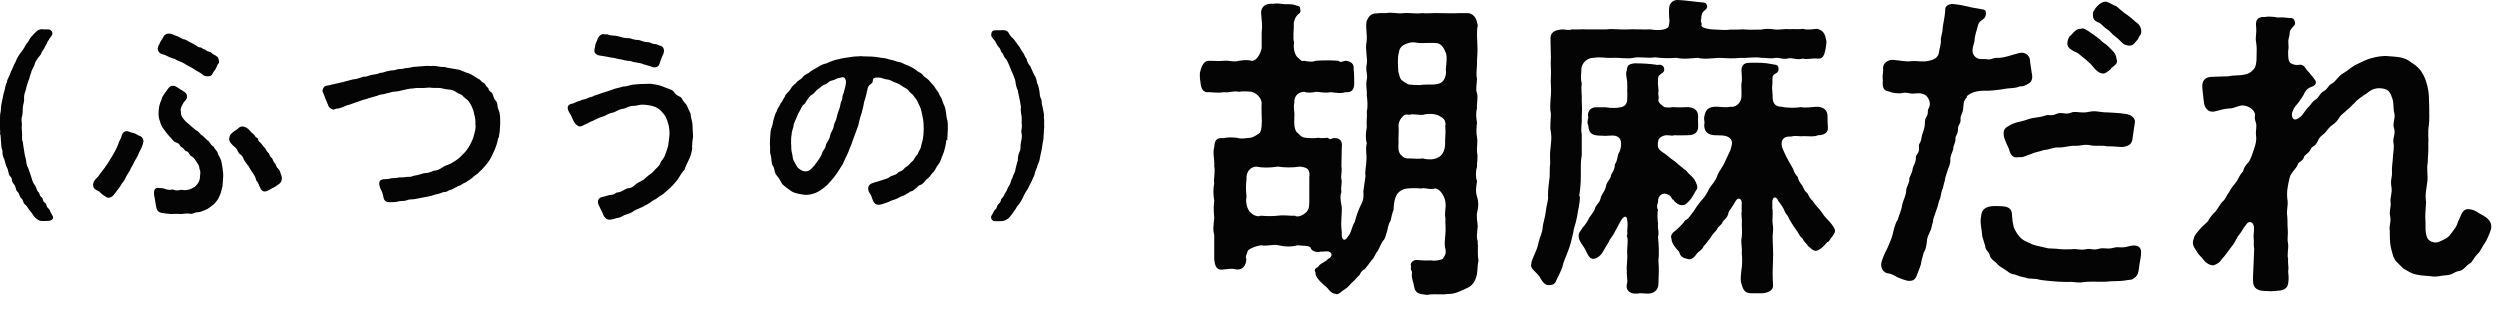 <svg width="137" height="17" viewBox="0 0 137 17" fill="none" xmlns="http://www.w3.org/2000/svg"><g clip-path="url(#clip0_2511_3266)"><path d="M2.85 11.77C2.89 11.83 2.91 11.88 2.91 11.92C2.91 12.04 2.76 12.09 2.7 12.1C2.62 12.11 2.46 12.11 2.37 12.11H2.31C2.17 12.11 2.09 12.07 1.93 11.93C1.83 11.83 1.76 11.68 1.65 11.56C1.54 11.43 1.47 11.28 1.4 11.23C1.23 11.11 1.31 10.99 1.17 10.87C1.05 10.77 1.09 10.63 0.96 10.51C0.83 10.4 0.9 10.23 0.75 10.08C0.6 9.93 0.71 9.79 0.55 9.65C0.44 9.54 0.48 9.37 0.39 9.2C0.33 9.1 0.28 8.9 0.24 8.74C0.18 8.63 0.11 8.44 0.14 8.27C0.08 8.14 0.06 7.96 0.06 7.8C0.03 7.62 0.06 7.47 0 7.32C0.03 7.2 -0.01 7.09 -0.01 6.93V6.84C0 6.78 0 6.73 0 6.68V6.55C0 6.46 0 6.36 0.01 6.25C0.07 6.06 0.03 5.86 0.09 5.65C0.13 5.44 0.16 5.29 0.21 5.07C0.28 4.94 0.27 4.69 0.38 4.5C0.39 4.32 0.55 4.15 0.59 3.94C0.68 3.81 0.74 3.56 0.85 3.4C0.93 3.19 0.98 3.1 1.14 2.88C1.29 2.69 1.35 2.59 1.46 2.38C1.54 2.34 1.62 2.11 1.71 2.02C1.77 1.94 1.93 1.79 2.03 1.69C2.12 1.63 2.21 1.6 2.32 1.6C2.35 1.6 2.38 1.61 2.41 1.61H2.65C2.76 1.61 2.85 1.7 2.87 1.8V1.84C2.87 1.97 2.72 2.06 2.67 2.19C2.56 2.32 2.58 2.41 2.48 2.53C2.45 2.6 2.39 2.74 2.29 2.84C2.27 2.96 2.2 3.04 2.1 3.15C2.04 3.23 1.91 3.41 1.89 3.55C1.86 3.67 1.71 3.87 1.71 3.98C1.61 4.17 1.64 4.29 1.55 4.44C1.48 4.66 1.43 4.81 1.42 4.92C1.34 5.11 1.31 5.25 1.32 5.41C1.34 5.6 1.25 5.75 1.25 5.9C1.25 6.02 1.24 6.27 1.21 6.37C1.14 6.56 1.21 6.7 1.2 6.83C1.17 7.01 1.21 7.19 1.21 7.29C1.22 7.5 1.18 7.64 1.25 7.77C1.27 7.9 1.28 8.05 1.32 8.25C1.34 8.41 1.36 8.54 1.42 8.74C1.45 8.95 1.45 9.04 1.55 9.22C1.61 9.36 1.64 9.51 1.71 9.69C1.77 9.88 1.8 10.02 1.89 10.12C2.02 10.28 1.99 10.43 2.1 10.52C2.2 10.6 2.13 10.71 2.29 10.82C2.39 10.89 2.29 10.99 2.47 11.12C2.59 11.21 2.5 11.3 2.66 11.43C2.76 11.51 2.72 11.58 2.84 11.75L2.85 11.77Z" fill="#040404"/><path d="M7.84 7.78C7.86 7.88 7.74 8.15 7.63 8.34C7.55 8.59 7.37 8.82 7.35 8.89C7.29 9.05 7.16 9.2 7.12 9.34C7.01 9.53 6.93 9.62 6.86 9.79C6.79 9.96 6.69 10 6.6 10.19C6.5 10.32 6.4 10.48 6.28 10.62C6.2 10.73 6.11 10.82 5.97 10.84C5.85 10.84 5.83 10.8 5.67 10.7C5.52 10.61 5.49 10.51 5.39 10.47C5.25 10.4 5.13 10.36 5.1 10.15V10.13C5.1 10.03 5.14 9.91 5.27 9.78C5.4 9.68 5.44 9.57 5.52 9.48C5.63 9.32 5.74 9.21 5.81 9.08C5.93 8.95 6.01 8.76 6.14 8.57L6.3 8.29C6.38 8.16 6.47 7.93 6.52 7.79C6.54 7.72 6.63 7.6 6.68 7.4C6.69 7.33 6.8 7.17 6.97 7.19C7.07 7.2 7.18 7.27 7.24 7.27C7.43 7.31 7.47 7.36 7.6 7.43C7.77 7.46 7.88 7.61 7.86 7.81L7.84 7.78ZM12.19 9.18C12.2 9.31 12.25 9.56 12.23 9.69C12.22 9.97 12.2 10.03 12.19 10.22C12.15 10.33 12.13 10.5 12.07 10.65C12 10.82 11.95 10.92 11.87 11.02C11.8 11.11 11.76 11.18 11.59 11.29C11.46 11.38 11.39 11.46 11.26 11.5C11.1 11.56 10.97 11.63 10.86 11.63C10.69 11.62 10.6 11.72 10.47 11.72C10.46 11.72 10.44 11.71 10.41 11.71C10.25 11.68 10.07 11.72 9.91 11.73C9.83 11.72 9.75 11.72 9.66 11.72C9.58 11.72 9.49 11.72 9.39 11.73C9.16 11.71 8.98 11.69 8.87 11.67C8.65 11.63 8.57 11.48 8.55 11.29C8.53 11.16 8.49 10.98 8.48 10.87C8.44 10.71 8.44 10.67 8.44 10.53C8.44 10.45 8.48 10.26 8.71 10.3C8.83 10.32 8.91 10.3 9.01 10.34C9.15 10.4 9.31 10.43 9.47 10.38C9.63 10.46 9.73 10.44 9.94 10.4C10.24 10.46 10.45 10.38 10.67 10.24C10.79 10.14 10.97 9.94 10.96 9.65C10.96 9.57 11.02 9.43 10.93 9.25C10.92 9.08 10.86 9 10.77 8.87C10.68 8.75 10.65 8.64 10.49 8.56C10.34 8.48 10.38 8.33 10.22 8.29C10.09 8.26 10.11 8.13 9.94 8.06C9.85 8.02 9.87 7.87 9.66 7.81C9.49 7.77 9.44 7.61 9.29 7.48C9.13 7.31 9.07 7.2 8.98 7.09C8.89 6.98 8.8 6.81 8.77 6.66C8.7 6.48 8.68 6.34 8.69 6.17C8.7 5.9 8.73 5.72 8.85 5.46C8.87 5.34 8.93 5.25 9.02 5.12C9.11 4.99 9.15 4.94 9.24 4.82C9.33 4.72 9.34 4.71 9.5 4.7C9.59 4.7 9.61 4.72 9.72 4.79C9.85 4.87 9.95 4.95 10.05 5C10.22 5.1 10.25 5.18 10.25 5.3C10.25 5.47 10.13 5.51 10.07 5.61C10 5.73 9.86 5.93 9.91 6.1C9.91 6.31 9.97 6.43 10.07 6.53C10.18 6.7 10.31 6.75 10.4 6.85C10.56 6.99 10.59 7.02 10.76 7.15C10.93 7.21 10.96 7.39 11.11 7.44C11.18 7.5 11.32 7.67 11.42 7.72C11.54 7.85 11.57 7.98 11.69 8.02C11.79 8.19 11.87 8.25 11.92 8.35C11.96 8.52 12.06 8.62 12.12 8.8L12.19 9.17V9.18ZM8.65 2.63C8.67 2.55 8.66 2.51 8.73 2.43C8.75 2.35 8.83 2.21 8.93 2.07C8.97 1.94 9.09 1.84 9.26 1.84C9.43 1.84 9.55 1.94 9.73 1.99L10.04 2.15C10.2 2.15 10.32 2.28 10.42 2.32C10.54 2.36 10.61 2.42 10.74 2.49C10.83 2.55 10.85 2.59 10.98 2.6C11.1 2.61 11.06 2.67 11.18 2.7C11.31 2.73 11.3 2.81 11.45 2.83C11.59 2.85 11.59 2.93 11.71 2.99C11.9 3.08 11.97 3.13 12 3.33C12.02 3.43 11.99 3.48 11.92 3.54C11.88 3.66 11.81 3.82 11.72 3.91C11.65 4.01 11.62 4.18 11.44 4.18C11.34 4.19 11.18 4.17 11.12 4.1C10.94 3.94 10.8 3.92 10.65 3.8C10.49 3.68 10.26 3.6 10.13 3.5C9.98 3.39 9.76 3.36 9.58 3.23C9.4 3.19 9.18 3.09 9.01 3C8.8 2.97 8.65 2.87 8.64 2.64L8.65 2.63ZM15.44 9.8C15.44 9.98 15.3 10.1 15.23 10.12C15.07 10.27 14.9 10.3 14.74 10.42C14.67 10.43 14.65 10.48 14.54 10.49C14.41 10.51 14.31 10.42 14.28 10.33C14.18 10.15 14.19 10.05 14.04 9.88C14 9.7 13.94 9.6 13.85 9.48C13.73 9.32 13.72 9.26 13.62 9.1C13.52 9.01 13.46 8.88 13.36 8.75C13.34 8.62 13.25 8.51 13.13 8.43C13.03 8.35 13.01 8.16 12.88 8.07C12.74 7.96 12.54 7.77 12.56 7.6C12.57 7.52 12.59 7.39 12.69 7.31C12.8 7.19 12.87 7.19 13.05 7.04C13.13 6.96 13.22 6.92 13.3 6.93C13.47 6.95 13.58 7.04 13.66 7.12C13.72 7.18 13.76 7.27 13.87 7.33C13.97 7.4 13.96 7.5 14.08 7.55C14.19 7.61 14.11 7.71 14.24 7.79C14.33 7.86 14.4 8 14.48 8.07C14.58 8.15 14.58 8.27 14.68 8.35C14.8 8.45 14.77 8.58 14.87 8.64C14.97 8.7 14.93 8.81 15.05 8.93C15.15 9.03 15.12 9.14 15.23 9.23C15.33 9.31 15.36 9.44 15.42 9.63C15.44 9.69 15.45 9.73 15.45 9.77L15.44 9.8Z" fill="#040404"/><path d="M27.3 7.55C27.26 7.84 27.17 8.05 27.11 8.21C26.99 8.44 26.93 8.62 26.81 8.8C26.69 8.98 26.55 9.13 26.4 9.3C26.29 9.38 26.21 9.48 26.17 9.52C26.09 9.58 25.95 9.66 25.9 9.73C25.84 9.77 25.71 9.89 25.62 9.92C25.53 10.01 25.4 10.04 25.33 10.09C25.2 10.2 25.13 10.16 25.02 10.25C24.9 10.28 24.86 10.36 24.7 10.4C24.57 10.41 24.52 10.53 24.37 10.52C24.28 10.51 24.15 10.6 24.03 10.62C23.87 10.64 23.63 10.75 23.46 10.77L22.88 10.88C22.64 10.95 22.47 10.9 22.3 10.97C22.12 11.05 22 10.98 21.79 11.05C21.66 11.08 21.5 11.08 21.33 11.08C21.18 11.08 21.06 11.02 21.02 10.84C20.99 10.75 20.98 10.58 20.9 10.44C20.84 10.34 20.8 10.23 20.78 10.08C20.77 9.96 20.82 9.82 21.08 9.82C21.38 9.82 21.39 9.75 21.59 9.76C21.8 9.77 21.83 9.7 21.99 9.72C22.22 9.73 22.25 9.68 22.41 9.69C22.54 9.71 22.65 9.61 22.86 9.6C23.03 9.56 23.17 9.49 23.34 9.48C23.5 9.48 23.63 9.41 23.79 9.35C23.97 9.35 24.12 9.25 24.22 9.19C24.36 9.09 24.44 9.07 24.62 9C24.78 8.93 24.8 8.9 24.97 8.8C25.21 8.64 25.28 8.54 25.42 8.4C25.53 8.3 25.65 8.13 25.76 7.93C25.85 7.76 25.93 7.6 25.97 7.41C26.03 7.2 26.09 7.01 26.05 6.81C26.07 6.64 26.03 6.39 25.99 6.28C25.96 6.1 25.91 5.96 25.85 5.83C25.78 5.7 25.74 5.62 25.63 5.49C25.55 5.42 25.42 5.34 25.33 5.22C25.16 5.12 25.08 5.12 24.96 5.02C24.86 4.94 24.68 4.91 24.54 4.9C24.35 4.89 24.25 4.83 24.07 4.82C23.9 4.81 23.68 4.83 23.56 4.8C23.37 4.8 23.19 4.84 23.08 4.82C22.87 4.82 22.76 4.82 22.61 4.85C22.45 4.85 22.32 4.89 22.12 4.93C22 4.96 21.83 5.01 21.65 5.02C21.48 5.02 21.32 5.1 21.17 5.12C21 5.19 20.81 5.16 20.7 5.24C20.56 5.28 20.34 5.34 20.23 5.37C20.04 5.46 19.91 5.45 19.77 5.52C19.53 5.6 19.41 5.64 19.17 5.73C19 5.75 18.81 5.88 18.57 5.94C18.5 5.95 18.43 5.94 18.28 6.01C18.14 5.99 17.99 5.86 17.98 5.75C17.88 5.52 17.8 5.34 17.74 5.16C17.72 5.1 17.67 5.03 17.67 4.97C17.67 4.95 17.68 4.94 17.68 4.93C17.72 4.8 17.78 4.71 17.88 4.7C18.04 4.68 18.08 4.66 18.2 4.63C18.4 4.6 18.52 4.55 18.77 4.5C18.98 4.44 19.13 4.41 19.35 4.35C19.58 4.34 19.74 4.25 19.94 4.2C20.11 4.22 20.18 4.13 20.39 4.1C20.48 4.08 20.72 4.06 20.84 3.99C21.01 4 21.13 3.9 21.3 3.89C21.45 3.83 21.55 3.89 21.76 3.8C21.96 3.76 22.06 3.8 22.22 3.73C22.33 3.74 22.5 3.7 22.68 3.66C22.77 3.67 22.99 3.63 23.11 3.63H23.14C23.26 3.62 23.35 3.61 23.44 3.61C23.5 3.61 23.55 3.62 23.61 3.62C23.65 3.62 23.69 3.61 23.73 3.61C23.95 3.61 24.16 3.69 24.35 3.67C24.54 3.73 24.84 3.76 25.05 3.8C25.31 3.84 25.48 3.98 25.7 4.02C25.93 4.12 26.03 4.23 26.27 4.35C26.36 4.39 26.33 4.46 26.51 4.55C26.62 4.61 26.59 4.7 26.73 4.8C26.81 4.86 26.72 4.92 26.9 5.04C27.05 5.14 27.01 5.35 27.16 5.51C27.31 5.68 27.22 5.81 27.32 6.02C27.4 6.18 27.41 6.41 27.41 6.61V6.81C27.4 7.11 27.38 7.28 27.33 7.56L27.3 7.55Z" fill="#040404"/><path d="M37.94 8.05C37.93 8.24 37.86 8.54 37.77 8.71C37.67 8.91 37.56 9.14 37.51 9.3C37.34 9.48 37.28 9.63 37.15 9.82C37.03 9.96 36.9 10.14 36.72 10.3C36.69 10.34 36.6 10.41 36.48 10.51C36.38 10.6 36.35 10.64 36.22 10.71C36.09 10.78 36.01 10.87 35.94 10.91C35.85 10.94 35.71 11.03 35.65 11.09C35.58 11.12 35.44 11.24 35.34 11.26C35.24 11.35 35.09 11.38 35.03 11.42C34.9 11.48 34.84 11.49 34.72 11.57C34.58 11.68 34.48 11.7 34.33 11.75C34.16 11.79 34.07 11.9 33.88 11.94C33.75 11.94 33.62 12.03 33.47 12.03C33.45 12.04 33.43 12.04 33.4 12.04C33.22 12.04 33.08 11.86 33.05 11.75C33.03 11.65 32.96 11.58 32.87 11.36L32.8 11.22C32.7 10.97 32.84 10.81 33.03 10.79C33.22 10.75 33.29 10.7 33.48 10.68C33.75 10.65 33.69 10.57 33.82 10.55C34.09 10.52 34.19 10.39 34.38 10.32C34.68 10.31 34.74 10.16 34.9 10.05C35.07 9.94 35.22 9.91 35.38 9.75C35.55 9.58 35.69 9.53 35.81 9.39C35.95 9.22 36.1 9.13 36.17 8.98C36.23 8.79 36.37 8.71 36.44 8.51C36.48 8.4 36.59 8.11 36.62 7.96C36.64 7.75 36.68 7.55 36.69 7.34C36.69 7.17 36.67 6.91 36.6 6.72C36.54 6.51 36.45 6.32 36.35 6.22C36.23 6.06 36.08 5.94 35.93 5.87C35.72 5.78 35.52 5.76 35.32 5.74C35.03 5.71 34.9 5.81 34.73 5.8C34.41 5.81 34.34 5.93 34.15 5.96C33.85 6 33.78 6.13 33.58 6.17C33.26 6.24 33.2 6.35 33.02 6.39C32.81 6.45 32.64 6.55 32.49 6.62C32.3 6.68 32.27 6.74 32.04 6.83C31.87 6.92 31.8 6.95 31.72 6.92C31.58 6.86 31.49 6.76 31.41 6.59L31.28 6.3C31.2 6.18 31.11 6.04 31.11 5.91V5.89C31.12 5.73 31.28 5.69 31.4 5.67C31.58 5.59 31.66 5.55 31.8 5.52C31.92 5.43 32.01 5.48 32.2 5.38C32.37 5.3 32.46 5.32 32.59 5.23C32.68 5.22 32.81 5.15 32.98 5.1C33.2 5.04 33.35 4.98 33.56 4.91C33.77 4.82 33.94 4.82 34.15 4.74C34.37 4.75 34.51 4.65 34.75 4.63C34.89 4.61 35.24 4.6 35.65 4.59L35.91 4.63C36.11 4.66 36.31 4.73 36.44 4.79C36.59 4.85 36.86 4.91 36.94 5.05C37.09 5.28 37.3 5.27 37.36 5.39C37.49 5.65 37.6 5.67 37.66 5.82C37.76 6.11 37.85 6.15 37.85 6.31C37.88 6.54 37.95 6.7 37.95 6.83C37.95 7.09 37.98 7.3 37.98 7.45C37.98 7.49 37.98 7.54 37.97 7.57C37.91 7.83 37.96 7.96 37.91 8.07L37.94 8.05ZM32.57 2.78C32.57 2.68 32.61 2.61 32.61 2.55C32.62 2.39 32.69 2.31 32.74 2.16C32.75 2.06 32.91 1.87 33.04 1.87H33.06C33.06 1.87 33.1 1.88 33.12 1.88H33.24C33.24 1.88 33.31 1.88 33.34 1.9C33.5 1.97 33.69 1.93 33.89 1.99C34.09 2.05 34.21 2.09 34.42 2.09C34.6 2.09 34.69 2.19 34.96 2.19C35.1 2.19 35.25 2.31 35.48 2.31C35.66 2.31 35.7 2.4 35.84 2.41C35.99 2.42 36.01 2.44 36.16 2.5C36.25 2.52 36.36 2.57 36.38 2.73C36.4 2.82 36.38 2.92 36.3 3.06C36.26 3.2 36.2 3.27 36.17 3.42C36.11 3.6 36.08 3.64 35.95 3.68C35.84 3.72 35.75 3.67 35.66 3.64C35.56 3.61 35.41 3.57 35.26 3.52C35.13 3.45 34.98 3.46 34.86 3.42C34.71 3.42 34.55 3.32 34.46 3.34C34.34 3.32 34.15 3.3 34.07 3.26C33.81 3.24 33.7 3.16 33.46 3.15C33.29 3.11 33.06 3.07 32.84 3.04C32.75 3.03 32.56 2.93 32.57 2.78Z" fill="#040404"/><path d="M51.86 7.66C51.84 7.93 51.79 8.06 51.75 8.24C51.71 8.41 51.62 8.56 51.55 8.78C51.48 8.98 51.36 9.06 51.29 9.21C51.2 9.43 51.09 9.46 51.01 9.59C50.91 9.76 50.77 9.81 50.67 9.95C50.58 10.06 50.51 10.11 50.45 10.13C50.29 10.17 50.3 10.24 50.22 10.3C50.09 10.38 50.03 10.47 49.96 10.48C49.83 10.49 49.84 10.55 49.77 10.58C49.67 10.62 49.62 10.69 49.41 10.76C49.28 10.8 49.24 10.87 48.98 10.95C48.82 10.99 48.78 11.04 48.6 11.1C48.45 11.14 48.38 11.19 48.23 11.21C48.2 11.22 48.17 11.22 48.14 11.22C47.86 11.22 47.82 10.92 47.74 10.72C47.71 10.63 47.55 10.51 47.58 10.29C47.6 10.13 47.71 10.06 47.88 10.01C48.05 9.97 48.21 9.91 48.34 9.87C48.53 9.8 48.63 9.8 48.77 9.69C48.9 9.59 49.07 9.62 49.19 9.48C49.29 9.37 49.4 9.42 49.54 9.25C49.65 9.11 49.72 9.16 49.86 8.97C49.96 8.84 50.04 8.85 50.12 8.67C50.19 8.51 50.28 8.52 50.33 8.34C50.4 8.2 50.45 8.17 50.49 7.95C50.51 7.83 50.55 7.79 50.58 7.57C50.6 7.44 50.62 7.29 50.62 7.07C50.62 6.88 50.61 6.61 50.56 6.41C50.51 6.21 50.5 6.01 50.4 5.82C50.3 5.64 50.29 5.53 50.19 5.42C50.07 5.29 50.08 5.21 49.9 5.09C49.82 5.03 49.79 4.9 49.62 4.83C49.49 4.77 49.3 4.6 49.11 4.54C48.86 4.47 48.84 4.38 48.64 4.36C48.43 4.34 48.33 4.25 48.15 4.25C47.87 4.23 47.83 4.32 47.83 4.43C47.83 4.59 47.65 4.61 47.59 4.74C47.51 4.87 47.56 4.92 47.5 5.03C47.48 5.22 47.42 5.33 47.41 5.42C47.33 5.6 47.33 5.79 47.29 5.9C47.25 6.11 47.2 6.26 47.16 6.37C47.12 6.5 47.08 6.65 47.04 6.85C46.98 7 46.93 7.18 46.87 7.32C46.8 7.52 46.74 7.65 46.7 7.79C46.66 7.94 46.57 8.08 46.52 8.25C46.45 8.45 46.37 8.57 46.31 8.71C46.25 8.84 46.2 9 46.09 9.14C45.97 9.32 45.87 9.51 45.75 9.65C45.62 9.83 45.47 9.98 45.33 10.14C45.13 10.31 45.05 10.38 44.82 10.51C44.67 10.59 44.44 10.68 44.16 10.68C43.94 10.66 43.71 10.62 43.48 10.54C43.35 10.48 43.21 10.36 43.07 10.26L42.92 10.14C42.8 10.04 42.79 9.87 42.59 9.65C42.4 9.44 42.48 9.27 42.36 9.1C42.25 8.94 42.3 8.7 42.23 8.49C42.21 8.43 42.2 8.38 42.2 8.32V8.08C42.2 8.02 42.2 7.96 42.19 7.9C42.2 7.74 42.19 7.61 42.21 7.43C42.22 7.31 42.23 7.1 42.29 6.97C42.35 6.84 42.36 6.63 42.4 6.52C42.46 6.36 42.47 6.23 42.57 6.09C42.58 5.97 42.71 5.85 42.77 5.68C42.86 5.58 42.9 5.46 43.02 5.28C43.04 5.14 43.2 5.08 43.3 4.91C43.42 4.71 43.5 4.65 43.61 4.57C43.71 4.39 43.88 4.38 43.99 4.23C44.12 4.05 44.27 4.06 44.4 3.93C44.51 3.84 44.63 3.79 44.83 3.67C44.93 3.6 45.12 3.5 45.3 3.47C45.47 3.38 45.65 3.33 45.78 3.28C45.97 3.25 46.04 3.21 46.25 3.18C46.42 3.16 46.62 3.12 46.8 3.1C46.92 3.1 47.03 3.08 47.17 3.08C47.21 3.08 47.27 3.08 47.32 3.09H47.39C47.5 3.09 47.62 3.1 47.75 3.1C47.88 3.11 48 3.11 48.23 3.16C48.37 3.18 48.52 3.18 48.68 3.24C48.79 3.28 49 3.31 49.09 3.35C49.21 3.41 49.32 3.38 49.48 3.47C49.59 3.54 49.73 3.57 49.86 3.64C49.95 3.68 50.07 3.74 50.22 3.85C50.29 3.94 50.45 3.97 50.55 4.08C50.61 4.2 50.73 4.24 50.85 4.35C50.93 4.41 51.02 4.55 51.14 4.67C51.22 4.75 51.25 4.84 51.37 4.99C51.46 5.08 51.46 5.2 51.56 5.33C51.63 5.42 51.64 5.58 51.73 5.75C51.81 5.91 51.82 6.04 51.84 6.16C51.86 6.27 51.87 6.5 51.92 6.61C51.93 6.68 51.94 6.74 51.94 6.8V7.1C51.93 7.31 51.92 7.55 51.91 7.7L51.86 7.66ZM46.31 4.29C46.21 4.18 46.1 4.26 45.95 4.28C45.82 4.3 45.77 4.38 45.6 4.41C45.39 4.45 45.36 4.59 45.21 4.63C45.01 4.69 44.97 4.8 44.85 4.87C44.68 4.98 44.65 5.09 44.54 5.16C44.33 5.28 44.32 5.37 44.23 5.48C44.14 5.6 44.14 5.66 44.08 5.7C43.91 5.82 43.88 6.01 43.82 6.09C43.7 6.27 43.69 6.39 43.62 6.51C43.55 6.7 43.48 6.79 43.48 6.94C43.45 7.08 43.37 7.25 43.38 7.39C43.34 7.52 43.36 7.75 43.35 7.85C43.37 7.96 43.35 8.17 43.38 8.3C43.44 8.48 43.42 8.66 43.5 8.81C43.58 8.96 43.65 9.1 43.73 9.2C43.87 9.31 43.97 9.39 44.15 9.39C44.26 9.39 44.37 9.35 44.49 9.22C44.6 9.11 44.67 9.03 44.79 8.85C44.91 8.66 45 8.58 45.06 8.37C45.08 8.26 45.2 8.2 45.25 7.99C45.28 7.79 45.43 7.74 45.49 7.43C45.53 7.22 45.66 7.15 45.7 6.86C45.72 6.72 45.82 6.65 45.89 6.28C45.91 6.15 46.03 5.95 46.06 5.7C46.07 5.58 46.16 5.51 46.16 5.37C46.16 5.19 46.23 5.17 46.26 4.98C46.34 4.69 46.43 4.43 46.28 4.27L46.31 4.29Z" fill="#040404"/><path d="M57.22 6.97C57.22 7.14 57.19 7.33 57.19 7.45C57.2 7.66 57.12 7.86 57.11 8.04C57.09 8.22 57.02 8.46 56.99 8.63C56.97 8.88 56.85 9.01 56.82 9.2C56.7 9.39 56.72 9.6 56.61 9.75C56.54 9.98 56.43 10.09 56.35 10.3C56.25 10.45 56.1 10.7 56.06 10.82C56 10.96 55.85 11.2 55.73 11.32C55.67 11.47 55.59 11.51 55.5 11.68C55.36 11.86 55.29 11.97 55.16 12.03C55.04 12.11 54.94 12.12 54.77 12.12H54.5C54.4 12.12 54.31 12.02 54.31 11.91C54.31 11.88 54.32 11.83 54.35 11.79C54.45 11.63 54.45 11.56 54.55 11.47C54.67 11.37 54.59 11.3 54.73 11.17C54.91 11 54.8 10.97 54.91 10.86C55.03 10.75 55.03 10.64 55.1 10.56C55.19 10.45 55.2 10.29 55.31 10.16C55.41 10 55.38 9.9 55.49 9.73C55.5 9.61 55.65 9.43 55.65 9.26C55.68 9.16 55.71 8.98 55.78 8.78C55.77 8.63 55.8 8.47 55.88 8.29C55.95 8.16 55.9 7.99 55.95 7.8C55.99 7.61 56.01 7.54 55.99 7.33C55.93 7.21 56.01 7.04 56 6.87C55.97 6.75 56 6.64 55.99 6.42C55.98 6.32 55.91 6.06 55.95 5.86L55.89 5.52C55.86 5.34 55.79 5.09 55.78 4.96C55.72 4.85 55.65 4.62 55.65 4.48C55.62 4.31 55.54 4.15 55.49 4.02C55.43 3.91 55.37 3.74 55.31 3.59C55.27 3.5 55.2 3.31 55.09 3.19C54.99 3.1 55.01 2.98 54.91 2.89C54.81 2.81 54.87 2.71 54.73 2.58C54.66 2.51 54.62 2.42 54.54 2.27C54.48 2.16 54.33 2.06 54.32 1.94V1.9C54.32 1.74 54.4 1.66 54.53 1.66H54.8C54.86 1.66 54.9 1.65 54.94 1.65C55.11 1.65 55.23 1.69 55.3 1.85C55.36 1.99 55.5 2.07 55.57 2.17L55.82 2.51C55.91 2.6 55.93 2.72 56.05 2.87C56.14 2.96 56.13 3.08 56.26 3.23C56.28 3.4 56.37 3.52 56.47 3.65L56.66 4.08C56.77 4.22 56.8 4.37 56.83 4.54C56.93 4.74 56.92 4.84 56.96 4.99C56.98 5.19 56.98 5.31 57.07 5.46C57.08 5.64 57.1 5.77 57.15 5.94C57.16 6.05 57.21 6.17 57.21 6.31C57.21 6.34 57.21 6.38 57.2 6.41C57.21 6.47 57.22 6.51 57.22 6.57V6.89C57.22 6.89 57.23 6.97 57.23 7.01L57.22 6.97Z" fill="#040404"/><path d="M80.99 13.39C80.99 13.68 80.97 14 81.02 14.29C80.93 14.74 81 14.91 80.88 15.23C80.78 15.54 80.59 15.71 80.36 15.8C80 15.97 79.7 16.13 79.3 16.11C79.23 16.13 79.18 16.13 79.11 16.13H78.97C78.73 16.13 78.45 16.11 78.19 16.16C77.95 16.11 77.57 16.16 77.5 15.73C77.45 15.4 77.33 15.26 77.38 14.92C77.36 14.8 77.28 14.8 77.33 14.61C77.24 14.42 77.45 14.21 77.69 14.25C77.99 14.28 78.11 14.28 78.44 14.27C78.66 14.32 78.91 14.24 79.05 14.2C79.15 14.04 79.27 13.94 79.21 13.64C79.14 13.43 79.18 13.16 79.21 12.79C79.24 12.51 79.19 12.2 79.21 11.96C79.14 11.63 79.26 11.4 79.21 11.08C79.18 10.8 78.93 10.32 78.62 10.33C78.34 10.42 78.1 10.26 77.87 10.33C77.61 10.3 77.32 10.31 77.11 10.33C76.82 10.36 76.55 10.55 76.47 10.83C76.4 11 76.37 11.33 76.37 11.49C76.28 11.7 76.25 11.91 76.21 12.08C76.11 12.24 76.07 12.39 76.02 12.65C75.92 12.93 75.92 13.08 75.78 13.21C75.64 13.42 75.64 13.5 75.5 13.75C75.31 13.98 75.33 14.13 75.17 14.25C75.08 14.39 74.96 14.53 74.79 14.75C74.6 14.84 74.56 14.96 74.51 15.06C74.3 15.25 74.29 15.32 74.06 15.51C73.87 15.75 73.75 15.82 73.58 15.93C73.39 16.1 73.27 16.16 73.18 16.1C72.89 16.07 72.83 15.82 72.59 15.65C72.42 15.51 72.05 15.17 72.09 14.92C72 14.8 72.06 14.71 72.23 14.63C72.35 14.41 72.61 14.39 72.79 14.18C73.01 14.09 73.01 13.88 72.88 13.82C72.76 13.73 72.6 13.8 72.34 13.79C72.25 13.84 71.89 13.81 71.82 13.58C71.77 13.44 71.35 13.48 71.11 13.44C70.8 13.53 70.44 13.53 70.05 13.44C69.79 13.37 69.41 13.51 69.12 13.44C68.77 13.49 68.39 13.66 68.37 13.77C68.35 13.89 68.21 14.1 68.3 14.17C68.3 14.53 68.11 14.83 67.71 14.76C67.52 14.69 67.24 14.76 67.1 14.76C66.67 14.85 66.58 14.6 66.54 14.21V12.88C66.45 12.55 66.51 12.34 66.54 11.94C66.52 11.68 66.49 11.38 66.54 11C66.47 10.6 66.49 10.29 66.54 10.05C66.49 9.83 66.61 9.43 66.54 9.11C66.57 8.75 66.44 8.38 66.54 8.07C66.56 7.72 66.64 7.53 67.04 7.57C67.26 7.52 67.51 7.52 67.78 7.55C68.04 7.64 68.35 7.55 68.53 7.55C68.67 7.52 68.74 7.48 69 7.31C69.16 7.2 69.16 6.67 69.14 6.37C69.14 6.21 69.12 5.88 69.14 5.64C69.12 5.38 68.88 5.1 68.58 5.03C68.39 5.01 68.08 4.99 67.9 5.03C67.54 4.96 67.4 5.1 67.09 5.05C66.76 5.1 66.57 5.07 66.26 5.05C65.88 5.1 65.81 4.79 65.78 4.46C65.76 4.39 65.75 4.25 65.75 4.13C65.75 4.04 65.75 3.96 65.78 3.9C65.85 3.61 65.99 3.31 66.26 3.33C66.55 3.33 66.76 3.36 67.09 3.33C67.33 3.3 67.64 3.42 67.9 3.33C68.07 3.31 68.33 3.26 68.58 3.33C68.82 3.38 69.08 2.97 69.14 2.64V1.81C69.19 1.36 69.14 1.13 69.11 0.75C69.08 0.35 69.39 0.21 69.59 0.21H69.69C69.78 0.21 69.88 0.19 70 0.19C70.09 0.19 70.19 0.21 70.3 0.22C70.44 0.25 70.73 0.2 70.94 0.27C71.1 0.34 71.25 0.3 71.25 0.48C71.3 0.72 71.22 0.71 71.11 0.81C70.95 0.98 70.95 1.09 70.9 1.23C70.92 1.63 70.83 2.04 70.92 2.34C70.87 2.51 70.9 2.9 71.08 3.12C71.25 3.24 71.31 3.4 71.46 3.33C71.6 3.36 71.93 3.42 72.1 3.33C72.55 3.3 72.93 3.3 73.35 3.33C73.45 3.45 73.58 3.36 73.73 3.33C73.99 3.35 74.21 3.47 74.18 3.78C74.21 4.02 74.21 4.35 74.21 4.46C74.24 4.96 74.04 5.08 73.73 5.05C73.47 5.14 73.21 5.08 72.92 5.05C72.63 5.12 72.31 5.03 72.11 5.03C71.94 5.08 71.63 5.1 71.47 5.03C71 5.06 70.91 5.41 70.93 5.64C70.86 5.88 70.96 6.2 70.93 6.37C70.91 6.85 70.93 7.18 71.14 7.31C71.3 7.47 71.33 7.52 71.54 7.55C71.83 7.58 72.01 7.58 72.27 7.55C72.37 7.58 72.53 7.57 72.77 7.55C72.86 7.65 72.91 7.64 73.06 7.57C73.42 7.54 73.58 7.71 73.53 8.07C73.53 8.42 73.51 8.75 73.51 9.11C73.56 9.42 73.46 9.65 73.51 9.82C73.56 10.06 73.46 10.22 73.51 10.53C73.42 10.74 73.47 11.02 73.51 11.24C73.56 11.41 73.51 11.8 73.51 11.95C73.47 12.45 73.54 12.61 73.53 12.85C73.51 13.07 73.67 13.32 73.88 12.94C74.07 12.73 74.05 12.47 74.24 12.16C74.31 11.88 74.43 11.55 74.52 11.35C74.68 11.04 74.75 10.88 74.71 10.5C74.74 10.22 74.81 9.86 74.83 9.63C74.78 9.42 74.88 9.07 74.88 8.75C74.91 8.46 74.81 8.19 74.9 7.85C74.83 7.63 74.83 7.35 74.9 6.97C74.87 6.61 74.93 6.4 74.9 6.1C74.97 5.84 74.93 5.46 74.9 5.23C74.92 4.9 74.83 4.69 74.9 4.36C74.97 4.05 74.81 3.86 74.9 3.51C74.95 3.2 74.81 2.7 74.88 2.35C74.95 1.9 74.83 1.66 74.88 1.19C74.95 1 75.09 0.74 75.36 0.74C75.6 0.71 75.76 0.71 75.92 0.72C76.32 0.65 76.58 0.77 76.92 0.72C77.27 0.69 77.58 0.77 77.92 0.72C78.2 0.75 78.6 0.7 78.94 0.72C79.32 0.72 79.58 0.74 79.94 0.72H80.48C80.83 0.79 80.93 1.08 80.98 1.41C80.91 1.69 80.95 2.19 80.96 2.47C80.99 2.89 80.93 3.15 80.94 3.51C80.92 3.84 80.89 4.13 80.94 4.31C80.94 4.53 80.85 4.93 80.94 5.11C81.01 5.35 80.91 5.72 80.94 5.92C80.87 6.18 80.89 6.41 80.94 6.73C80.91 6.94 80.89 7.29 80.94 7.53C80.99 7.77 80.92 8.07 80.94 8.34C81.01 8.64 80.92 8.95 80.94 9.14C80.85 9.45 80.87 9.73 80.94 9.94C80.89 10.29 80.85 10.48 80.94 10.77C80.99 10.93 81.01 11.08 81.01 11.2C81.01 11.34 80.99 11.46 80.96 11.58C80.89 11.84 80.96 12.15 80.98 12.39C80.96 12.67 80.89 13 80.98 13.22V13.39H80.99ZM71.76 9.65C71.78 9.23 71.6 9.18 71.24 9.13C70.77 9.2 70.37 9.18 70.03 9.13C69.56 9.2 69.2 9.2 68.83 9.13C68.5 9.15 68.28 9.44 68.31 9.81C68.26 10.21 68.28 10.43 68.31 10.81C68.24 10.98 68.34 11.54 68.55 11.66C68.72 11.83 68.95 11.89 69.09 11.82C69.44 11.85 69.76 11.85 70.02 11.82C70.37 11.77 70.73 11.84 70.96 11.82C71.06 11.91 71.36 11.85 71.58 11.63C71.77 11.44 71.75 11.21 71.75 10.82V9.66L71.76 9.65ZM79.22 2.88C79.13 2.62 78.98 2.38 78.7 2.36C78.44 2.34 78.22 2.36 77.94 2.36C77.64 2.38 77.47 2.26 77.18 2.36C76.87 2.46 76.69 2.58 76.66 2.88C76.57 3.16 76.61 3.62 76.63 3.95C76.7 4.09 76.68 4.31 76.86 4.43C77.1 4.6 77.21 4.65 77.29 4.64C77.45 4.64 77.71 4.69 78.02 4.64C78.35 4.61 78.71 4.69 78.99 4.52C79.22 4.36 79.27 3.97 79.23 3.83C79.25 3.5 79.32 3.16 79.23 2.88H79.22ZM79.22 6.86C79.2 6.69 79.22 6.53 78.92 6.38C78.7 6.21 78.19 6.22 78 6.29C77.76 6.32 77.41 6.22 77.25 6.29C77.01 6.26 76.97 6.26 76.8 6.46C76.68 6.6 76.63 6.81 76.64 6.89C76.67 7.15 76.62 7.62 76.64 7.83C76.64 7.93 76.57 8.35 76.81 8.52C76.88 8.64 77.12 8.71 77.24 8.68C77.52 8.7 77.78 8.71 77.97 8.68C78.19 8.75 78.68 8.8 78.96 8.52C79.27 8.22 79.17 7.76 79.2 7.55C79.22 7.34 79.22 7.1 79.2 6.86H79.22Z" fill="#040404"/><path d="M86.58 10.76C86.58 11.19 86.49 11.4 86.42 11.89C86.35 12.27 86.23 12.53 86.21 12.76C86.12 13.18 86.05 13.44 85.95 13.7C85.81 14.1 85.69 14.29 85.62 14.62C85.52 14.93 85.43 15.04 85.27 15.4C85.22 15.54 85.08 15.64 84.91 15.62C84.58 15.67 84.44 15.24 84.32 15.1C84.18 14.91 83.9 14.75 83.9 14.53C83.9 14.5 83.92 14.48 83.92 14.44V14.41C83.92 14.32 83.99 14.19 84.09 13.94C84.23 13.63 84.26 13.54 84.32 13.26C84.39 12.95 84.53 12.76 84.54 12.43C84.56 12.24 84.68 11.88 84.71 11.58C84.74 11.25 84.87 10.94 84.83 10.73C84.83 10.47 84.86 10.16 84.9 9.85C84.95 9.64 84.9 9.24 84.95 8.98C84.95 8.67 84.92 8.43 84.97 8.11C85 7.75 85.04 7.57 84.99 7.24C84.92 6.98 84.99 6.53 84.99 6.22C84.92 5.92 84.96 5.65 84.99 5.2C85.02 4.82 84.96 4.59 84.99 4.16C85.01 3.83 84.96 3.55 84.99 3.14C84.99 2.72 84.96 2.43 84.97 2.03C85.02 1.68 85.33 1.65 85.59 1.61C85.75 1.61 85.99 1.68 86.14 1.61C86.42 1.63 86.71 1.59 86.89 1.61H88.05C88.36 1.56 88.78 1.64 89.21 1.61C89.5 1.59 90.06 1.63 90.44 1.61C90.82 1.68 91.34 1.66 91.44 1.45C91.47 1.33 91.51 1.12 91.47 0.97C91.47 0.71 91.45 0.61 91.47 0.45C91.47 0.26 91.61 0 91.92 0H91.95C92.4 0.02 92.63 0.07 93.15 0.12C93.41 0.15 93.48 0.1 93.55 0.33C93.58 0.43 93.48 0.52 93.39 0.59C93.23 0.73 93.23 0.92 93.23 1.02C93.16 1.19 93.25 1.19 93.25 1.33C93.16 1.52 93.58 1.61 93.99 1.62C94.23 1.62 94.51 1.67 94.87 1.62C95.2 1.64 95.49 1.59 95.7 1.62C95.94 1.64 96.24 1.62 96.53 1.62C96.74 1.57 97 1.57 97.29 1.62C97.48 1.64 97.85 1.57 98.04 1.6C98.28 1.58 98.61 1.62 98.8 1.58C99.04 1.65 99.23 1.61 99.58 1.58C99.91 1.65 100.01 1.88 100.05 2.1C100.12 2.27 100.08 2.39 100.05 2.64C99.98 2.97 99.93 3.26 99.58 3.21C99.25 3.18 99.04 3.28 98.8 3.21C98.49 3.3 98.3 3.18 98.05 3.19C97.7 3.28 97.6 3.16 97.29 3.17C97 3.24 96.72 3.15 96.53 3.17C96.13 3.1 95.72 3.2 95.39 3.17C95.01 3.22 94.59 3.19 94.21 3.17C93.79 3.19 93.43 3.26 93.03 3.17C92.67 3.19 92.3 3.26 91.87 3.17C91.45 3.2 91.06 3.19 90.69 3.14C90.31 3.21 89.82 3.09 89.51 3.17C89.16 3.24 88.77 3.15 88.35 3.17C87.88 3.19 87.74 3.1 87.33 3.17C86.86 3.17 86.64 3.6 86.66 3.81C86.64 4.16 86.61 4.26 86.68 4.59C86.63 4.97 86.7 5.18 86.68 5.53C86.7 5.89 86.7 6.08 86.68 6.45C86.7 6.83 86.61 7.02 86.68 7.35V8.49C86.61 8.91 86.63 9.2 86.63 9.62C86.63 10.04 86.6 10.35 86.54 10.75L86.58 10.76ZM91.67 10.95C91.58 10.83 91.57 10.74 91.43 10.67C91.14 10.51 90.84 10.69 90.86 11.07C90.79 11.26 90.79 11.42 90.86 11.49C90.81 11.66 90.83 12.06 90.86 12.24C90.83 12.57 90.93 12.67 90.86 12.99C90.9 13.42 90.93 13.87 90.88 14.29C90.92 14.65 90.9 15.1 90.88 15.61C90.83 15.97 90.57 16.08 90.31 16.09C90.14 16.09 90.03 16.07 89.93 16.07C89.86 16.07 89.81 16.07 89.72 16.09H89.62C89.31 16.09 89.08 15.9 89.15 15.57C89.22 15.41 89.13 15.09 89.15 14.82C89.12 14.6 89.2 14.21 89.17 13.9C89.15 13.55 89.24 13.22 89.17 12.98C89.1 12.93 89.22 12.86 89.17 12.72C89.2 12.32 89.2 12.27 89.17 12.05C89.14 11.76 88.95 11.86 88.81 12.12C88.69 12.34 88.58 12.55 88.5 12.69C88.4 12.92 88.24 13.05 88.15 13.28C88.03 13.45 87.91 13.7 87.79 13.87C87.74 13.96 87.56 14.15 87.36 14.18C87.1 14.23 87 13.92 86.89 13.71C86.77 13.45 86.49 13.21 86.51 12.9C86.51 12.78 86.58 12.69 86.73 12.47C86.83 12.38 87.04 12.07 87.09 11.93C87.23 11.72 87.4 11.55 87.42 11.36C87.54 11.14 87.68 11.1 87.73 10.79C87.82 10.58 87.95 10.48 88.01 10.2C88.06 9.91 88.27 9.84 88.29 9.58C88.43 9.34 88.48 9.27 88.5 8.99C88.64 8.85 88.62 8.52 88.73 8.35C88.82 8.21 88.9 7.78 88.76 7.59C88.6 7.4 88.38 7.43 88.26 7.43C88.07 7.45 87.9 7.45 87.6 7.43C87.24 7.41 87.06 7.29 87.04 6.87C86.95 6.73 87.02 6.54 87.04 6.44C86.97 6.18 87.09 5.85 87.54 5.88C87.78 5.88 87.94 5.86 88.23 5.91C88.37 5.91 88.58 5.93 88.79 5.88C89 5.86 89.17 5.71 89.17 5.46C89.17 5.25 89.19 5.22 89.17 4.99C89.17 4.87 89.19 4.73 89.17 4.63C89.19 4.34 89.05 4.08 89.15 3.85C89.17 3.56 89.27 3.52 89.55 3.47C89.98 3.47 90.42 3.49 90.85 3.56C91.02 3.51 91.2 3.61 91.2 3.8C91.2 3.96 91.1 3.99 91.03 4.04C90.84 4.18 90.87 4.23 90.86 4.4C90.83 4.69 90.91 4.9 90.88 5.04C90.85 5.18 90.93 5.37 90.88 5.47C90.85 5.63 91.11 5.8 91.21 5.87C91.4 5.9 91.54 5.9 91.64 5.87C92.07 5.9 92.32 5.87 92.52 5.87C92.81 5.9 93.04 6.01 93.06 6.36C93.04 6.53 93.06 6.76 93.06 6.91C93.06 7.26 92.87 7.4 92.52 7.41C92.26 7.41 92 7.43 91.76 7.41C91.64 7.46 91.54 7.41 91.33 7.41C91.17 7.41 90.9 7.53 90.88 7.69C90.83 7.85 90.83 8.09 90.93 8.19C91.05 8.33 91.17 8.36 91.36 8.52C91.53 8.66 91.62 8.74 91.83 8.88C91.97 9.02 92.09 9.1 92.28 9.26C92.42 9.33 92.47 9.47 92.66 9.62C92.85 9.79 92.92 9.93 92.99 10.14C93.06 10.36 92.94 10.42 92.89 10.52C92.77 10.75 92.67 10.9 92.56 11.02C92.39 11.16 92.39 11.24 92.18 11.24C92.04 11.26 91.8 11.12 91.69 10.93L91.67 10.95ZM100.56 12.66C100.56 12.76 100.47 12.87 100.39 12.99C100.29 13.06 100.27 13.25 100.13 13.27C99.96 13.49 99.71 13.72 99.51 13.75C99.3 13.73 99.18 13.54 99.09 13.49C99 13.33 98.87 13.28 98.78 13.07C98.59 12.93 98.62 12.86 98.48 12.67C98.29 12.41 98.08 12.08 97.96 11.82C97.93 11.79 97.84 11.68 97.8 11.58C97.71 11.32 97.54 11.15 97.45 11.01C97.35 10.75 97.12 10.73 97.12 11.11C97.14 11.27 97.1 11.39 97.14 11.51C97.16 11.79 97.11 12.07 97.14 12.24C97.19 12.53 97.16 12.66 97.14 12.97C97.14 13.39 97.19 13.84 97.16 14.27C97.14 14.72 97.13 15.07 97.16 15.59C97.21 15.9 96.92 16.04 96.59 16.07H95.97C95.59 16.07 95.52 15.85 95.43 15.55C95.36 15.36 95.4 15.08 95.43 14.8C95.48 14.54 95.48 14.16 95.45 13.88C95.48 13.5 95.38 13.34 95.45 12.96C95.48 12.7 95.45 12.42 95.45 12.27C95.48 11.99 95.4 11.75 95.45 11.58C95.43 11.48 95.45 11.22 95.45 11.13C95.45 10.91 95.26 10.75 95.1 11.04C94.94 11.33 94.75 11.56 94.72 11.65C94.69 11.91 94.5 12.03 94.41 12.14C94.36 12.35 94.15 12.38 94.08 12.59C94.01 12.69 93.82 12.85 93.73 13.04C93.54 13.25 93.49 13.39 93.37 13.47C93.3 13.69 93.06 13.8 92.99 13.89C92.94 13.99 92.71 14.27 92.52 14.2C92.24 14.15 92.07 14.06 92.02 13.8C91.88 13.66 91.59 13.33 91.6 13.09C91.51 12.9 91.67 12.73 91.84 12.62C92.08 12.4 92.26 12.22 92.34 12.08C92.56 11.98 92.63 11.79 92.81 11.58C92.98 11.32 93.03 11.23 93.26 10.96C93.42 10.8 93.55 10.58 93.66 10.35C93.78 10.14 94.02 9.92 94.11 9.62C94.18 9.41 94.41 9.15 94.53 8.86C94.6 8.7 94.75 8.38 94.82 8.24C94.89 8 94.98 7.79 94.84 7.62C94.65 7.36 94.16 7.43 93.94 7.41C93.61 7.38 93.39 7.25 93.39 6.84C93.44 6.65 93.36 6.58 93.39 6.41C93.46 6.06 93.56 5.89 93.94 5.85C94.27 5.83 94.51 5.92 94.82 5.85C95.2 5.9 95.44 5.54 95.43 5.28C95.45 4.98 95.41 4.71 95.43 4.6C95.48 4.39 95.45 4.13 95.43 3.84C95.46 3.53 95.6 3.44 95.9 3.44C96.32 3.44 96.63 3.42 97.08 3.51C97.25 3.56 97.44 3.51 97.46 3.72C97.48 3.86 97.44 3.96 97.32 4.02C97.1 4.12 97.13 4.28 97.13 4.38C97.13 4.5 97.13 4.67 97.11 4.81C97.13 5.02 97.13 5.12 97.14 5.23C97.12 5.63 97.26 5.85 97.63 5.85C97.89 5.92 98.46 5.92 98.69 5.87C98.91 5.92 99.31 5.87 99.54 5.85C99.94 5.85 100.15 6.04 100.15 6.37C100.15 6.59 100.15 6.8 100.17 6.99C100.19 7.29 99.93 7.41 99.63 7.41C99.39 7.51 99.2 7.46 98.85 7.46C98.59 7.49 98.42 7.41 98.17 7.48C97.91 7.48 97.77 7.5 97.67 7.69C97.55 7.98 97.74 8.24 97.81 8.42C97.91 8.64 98.09 8.96 98.26 9.25C98.31 9.42 98.4 9.58 98.52 9.7C98.54 9.8 98.57 9.94 98.75 10.15C98.85 10.32 98.87 10.46 99.04 10.58C99.09 10.67 99.18 10.89 99.33 11C99.5 11.28 99.69 11.42 99.85 11.66C100.02 11.94 100.21 12.06 100.4 12.32C100.5 12.46 100.54 12.53 100.56 12.63V12.66Z" fill="#040404"/><path d="M107.8 5.32C107.56 5.54 107.61 5.77 107.58 5.98C107.53 6.29 107.42 6.31 107.44 6.54C107.46 6.77 107.3 6.85 107.3 7.02C107.3 7.42 107.16 7.38 107.16 7.59C107.18 7.83 107.02 7.99 107.04 8.16C107.02 8.28 106.85 8.59 106.88 8.75C106.88 8.96 106.83 9.08 106.74 9.3C106.72 9.42 106.57 9.75 106.58 9.89C106.49 10.13 106.51 10.25 106.42 10.44C106.35 10.6 106.39 10.75 106.26 11.01C106.21 11.25 106.17 11.36 106.09 11.58C106.02 11.82 105.92 12 105.93 12.15C105.86 12.32 105.86 12.53 105.76 12.7C105.67 12.91 105.6 13.01 105.59 13.27C105.56 13.46 105.54 13.67 105.42 13.84L105.3 14.29C105.27 14.57 105.16 14.76 105.09 14.96C104.99 15.27 104.9 15.38 104.67 15.39C104.46 15.41 104.2 15.27 103.99 15.2C103.78 15.08 103.61 14.98 103.45 14.98C103.22 14.93 103.09 14.74 103.09 14.51C103.09 14.46 103.09 14.41 103.11 14.35C103.18 14.11 103.28 13.88 103.41 13.64C103.55 13.31 103.62 13.19 103.72 12.84C103.77 12.63 103.84 12.25 104 12.04C104.03 11.87 104.19 11.57 104.24 11.23C104.29 10.95 104.45 10.76 104.46 10.43C104.46 10.26 104.65 10 104.63 9.82C104.61 9.7 104.79 9.54 104.82 9.21C104.84 9.11 105.01 8.88 104.99 8.6C104.99 8.48 105.2 8.38 105.16 8.08C105.13 7.82 105.26 7.89 105.3 7.54C105.32 7.35 105.42 7.21 105.47 6.92C105.5 6.76 105.45 6.59 105.56 6.42C105.72 6.16 105.58 6.09 105.7 5.92C105.82 5.68 105.73 5.45 105.59 5.28C105.45 5.12 105.16 5.09 104.97 5.12C104.59 5.17 104.57 5.03 104.24 5.1C103.96 5.15 103.62 5.07 103.51 5.01C103.18 4.98 103.15 4.71 103.18 4.42C103.15 4.16 103.18 4.09 103.2 3.83C103.13 3.52 103.41 3.28 103.7 3.28C104.13 3.3 104.39 3.4 104.77 3.35C105.12 3.32 105.32 3.42 105.71 3.33C105.93 3.28 106.23 3.19 106.26 2.83C106.28 2.67 106.38 2.38 106.36 2.21C106.34 2.05 106.45 1.85 106.46 1.52C106.49 1.24 106.58 0.95 106.6 0.53C106.57 0.34 106.81 0.2 107.02 0.22C107.35 0.25 107.64 0.31 107.85 0.36C108.07 0.43 108.35 0.45 108.56 0.5C108.72 0.53 108.87 0.52 108.82 0.83C108.77 1.12 108.46 1.07 108.39 1.4C108.32 1.71 108.22 1.89 108.2 2.27C108.13 2.55 107.98 2.88 108.25 3.12C108.44 3.29 108.65 3.22 108.84 3.24C109.15 3.31 109.19 3.15 109.46 3.17C109.79 3.19 110.27 3 110.64 2.91C111.06 2.81 111.26 3.12 111.25 3.39C111.27 3.56 111.32 3.88 111.34 4C111.41 4.28 111.34 4.5 111.15 4.59C110.98 4.69 110.84 4.75 110.7 4.73C110.42 4.85 110.2 4.82 109.99 4.85C109.47 4.94 108.95 4.99 108.79 4.97C108.36 4.97 108.05 5.04 107.77 5.28L107.8 5.32ZM117.33 13.77V13.86C117.33 14.07 117.28 14.26 117.24 14.5C117.19 14.83 117.21 15.09 116.93 15.25C116.84 15.35 116.74 15.32 116.58 15.35C116.1 15.44 115.82 15.38 115.38 15.44H115.09C114.76 15.44 114.52 15.42 114.17 15.46C114.1 15.48 114.01 15.48 113.95 15.48C113.73 15.48 113.55 15.43 113.36 15.45H113.19C112.95 15.45 112.72 15.43 112.58 15.42C112.29 15.39 111.96 15.37 111.77 15.33C111.53 15.24 111.18 15.31 110.99 15.21C110.78 15.18 110.57 15.11 110.4 15.04C110.12 15.02 110.02 14.85 109.88 14.78C109.72 14.68 109.52 14.57 109.41 14.42C109.32 14.32 109.06 14.2 109.03 13.95C108.94 13.72 108.79 13.72 108.79 13.46C108.74 13.36 108.7 13.15 108.63 12.96C108.61 12.58 108.49 12.23 108.56 11.87C108.59 11.59 108.68 11.35 109.15 11.3C109.36 11.28 109.5 11.3 109.69 11.3C110.18 11.32 110.26 11.54 110.26 11.82C110.29 12.3 110.36 12.53 110.5 12.74C110.72 13.09 110.9 13.19 111.25 13.33C111.44 13.45 111.67 13.47 112.25 13.61L112.67 13.63C113.02 13.68 113.31 13.66 113.52 13.66C113.81 13.61 114 13.73 114.3 13.66C114.61 13.59 114.66 13.73 114.99 13.64C115.35 13.54 115.44 13.69 115.86 13.57C116.12 13.5 116.22 13.62 116.64 13.5C117.14 13.36 117.33 13.55 117.33 13.79V13.77ZM111.09 6.55C111.51 6.41 111.7 6.46 112.06 6.34C112.3 6.24 112.37 6.39 112.67 6.25C112.95 6.11 113.21 6.3 113.47 6.18C113.73 6.06 114.02 6.23 114.47 6.13C114.85 6.04 115.03 6.16 115.51 6.16C115.87 6.18 116.51 6.21 116.71 6.3C116.82 6.35 117.04 6.51 116.99 6.72C116.94 7.08 116.89 7.38 116.87 7.53C116.85 7.88 116.7 7.98 116.37 8.05C116.11 8.07 115.83 8 115.47 8.02C115.23 7.95 114.86 8.02 114.6 7.97C114.22 7.88 114.04 8 113.73 7.99C113.44 7.97 113.11 8.09 112.86 8.08C112.48 8.06 112.36 8.2 112.01 8.22C111.77 8.31 111.49 8.34 111.28 8.45C111.02 8.52 110.9 8.64 110.64 8.61C110.33 8.68 110.19 8.51 110.12 8.26C110.09 8.12 109.98 7.95 109.89 7.71C109.86 7.61 109.79 7.49 109.8 7.29C109.8 7.1 109.89 6.99 110.13 6.87C110.53 6.65 110.68 6.7 111.08 6.56L111.09 6.55ZM113.29 2.37C113.29 2.23 113.38 1.97 113.48 1.94C113.74 1.64 113.84 1.58 114.02 1.58C114.19 1.49 114.38 1.67 114.64 1.84C114.83 1.98 115.06 2.12 115.18 2.27C115.35 2.39 115.44 2.44 115.68 2.69C115.92 2.92 115.96 3.02 115.99 3.25C116.06 3.37 115.99 3.51 115.83 3.63C115.71 3.72 115.69 3.73 115.66 3.8C115.5 3.92 115.38 4.04 115.23 4.03C114.94 4 114.76 3.72 114.59 3.53C114.42 3.36 114.29 3.25 114.07 3.08C113.91 2.96 113.91 2.91 113.67 2.82C113.5 2.73 113.29 2.61 113.29 2.39V2.37ZM114.69 0.76C114.69 0.62 114.76 0.6 114.83 0.45C115.05 0.17 115.26 0.09 115.4 0.09C115.42 0.09 115.45 0.11 115.47 0.11C115.59 0.14 115.7 0.23 115.99 0.35C116.23 0.56 116.42 0.73 116.51 0.77C116.61 0.84 116.89 1.06 117.03 1.2C117.2 1.3 117.34 1.49 117.34 1.7V1.75C117.34 1.92 117.25 1.92 117.2 2.06C117.13 2.22 117.1 2.2 117.03 2.3C116.89 2.49 116.75 2.52 116.58 2.49C116.3 2.44 116.25 2.25 115.94 2.02C115.68 1.83 115.68 1.74 115.47 1.6C115.23 1.46 115.18 1.29 114.97 1.22C114.68 1.12 114.69 0.89 114.69 0.75V0.76Z" fill="#040404"/><path d="M136.52 12.44C136.52 12.54 136.49 12.63 136.45 12.73C136.38 12.9 136.31 13.08 136.23 13.22C136.04 13.51 135.9 13.79 135.83 13.86C135.5 14.17 135.52 14.35 135.33 14.45C135.12 14.57 135.02 14.81 134.76 14.85C134.47 14.9 134.41 15.06 134.08 15.08C133.77 15.1 133.56 15.18 133.32 15.15C132.94 15.1 132.71 15.12 132.35 15.03C132.12 14.98 131.9 14.82 131.71 14.72C131.54 14.56 131.45 14.46 131.31 14.32C131.14 14.13 131.09 13.83 131.01 13.52C130.96 13.26 130.96 12.9 130.96 12.65C130.91 12.32 131.05 12.2 130.98 11.85C130.91 11.49 131.05 11.38 131 11.04C130.97 10.85 131.11 10.55 131.05 10.24C130.98 9.84 131.1 9.72 131.08 9.43C131.06 9.15 131.13 8.82 131.13 8.63C131.13 8.44 131.22 8.11 131.16 7.82C131.11 7.54 131.3 7.34 131.19 7.02C131.1 6.76 131.28 6.48 131.21 6.21C131.14 5.97 131.19 5.69 131.11 5.43C131 5.12 130.95 4.93 130.62 4.86C130.26 4.79 130 4.86 129.72 5.1C129.43 5.29 129.15 5.48 129.03 5.64C128.89 5.76 128.79 5.9 128.6 6.04C128.46 6.2 128.31 6.25 128.2 6.44C128.1 6.58 128.01 6.73 127.8 6.86C127.69 6.93 127.56 7.08 127.4 7.29C127.21 7.46 127.12 7.48 127.02 7.72C126.88 8.05 126.69 8.01 126.64 8.15C126.55 8.39 126.29 8.48 126.26 8.6C126.19 8.86 125.97 8.82 125.9 9.05C125.85 9.22 125.55 9.45 125.48 9.71C125.36 10.19 125.29 10.56 125.36 11.01C125.39 11.32 125.29 11.51 125.34 11.84C125.37 12.1 125.34 12.32 125.37 12.58C125.4 12.93 125.32 12.98 125.39 13.38C125.42 13.59 125.32 13.99 125.39 14.18C125.36 14.44 125.44 14.66 125.39 14.85C125.41 15.11 125.44 15.25 125.39 15.53C125.36 15.86 125.03 15.93 124.82 15.93C124.68 15.95 124.56 15.96 124.44 15.96C124.32 15.96 124.2 15.94 124.04 15.94C123.69 15.92 123.49 15.77 123.47 15.46C123.45 15.18 123.49 14.73 123.5 14.37L123.53 13.62C123.48 13.43 123.53 13.22 123.5 13.03C123.48 12.93 123.53 12.63 123.52 12.47C123.49 12.11 123.21 12.09 123.09 12.31C122.93 12.48 122.87 12.67 122.73 12.83C122.54 13.05 122.47 13.33 122.3 13.5C122.09 13.78 121.95 14 121.73 14.23C121.66 14.35 121.54 14.47 121.28 14.54C121.09 14.54 120.88 14.4 120.79 14.28C120.65 14.07 120.51 14.02 120.39 13.79C120.32 13.67 120.17 13.51 120.17 13.29C120.17 13.22 120.19 13.15 120.22 13.07C120.25 12.88 120.39 12.76 120.6 12.5C120.74 12.36 120.84 12.29 121 12.12C121.05 12 121.24 11.74 121.4 11.6C121.54 11.43 121.62 11.25 121.78 11.06C121.97 10.92 121.97 10.77 122.16 10.52C122.23 10.38 122.35 10.21 122.56 9.95C122.65 9.83 122.72 9.59 122.92 9.39C122.97 9.17 123.06 9.06 123.25 8.85C123.37 8.63 123.44 8.42 123.53 8.14C123.6 7.92 123.67 7.72 123.63 7.43C123.6 7.07 123.7 6.94 123.61 6.68C123.51 6.42 123.61 6.33 123.56 6.2C123.46 5.92 123.13 5.8 122.95 5.78C122.66 5.76 122.43 5.95 122.19 5.94C121.86 5.96 121.69 6.03 121.39 6.1C120.96 6.21 120.8 5.84 120.78 5.63C120.73 5.32 120.73 5.16 120.69 4.85C120.64 4.4 120.86 4.21 121.23 4.21C121.47 4.21 121.8 4.18 122.13 4.18C122.37 4.11 122.69 4.16 123.03 4.08C123.2 4.05 123.33 3.98 123.5 3.8C123.62 3.68 123.67 3.37 123.66 3.11C123.66 2.82 123.69 2.62 123.63 2.28C123.58 2.02 123.68 1.88 123.63 1.4C123.6 1.11 123.73 0.93 124.03 0.93H124.12C124.21 0.91 124.29 0.91 124.36 0.91C124.52 0.91 124.66 0.93 124.83 0.96C125.04 0.94 125.25 0.96 125.49 0.99C125.61 0.97 125.73 1.01 125.77 1.25C125.79 1.39 125.63 1.46 125.55 1.6C125.43 1.77 125.5 1.86 125.44 2.03C125.34 2.38 125.46 2.43 125.39 2.81C125.39 3.16 125.39 3.4 125.56 3.48C125.73 3.57 125.87 3.57 125.99 3.55C126.11 3.53 126.25 3.57 126.37 3.77C126.42 3.87 126.53 3.94 126.6 4.05C126.69 4.15 126.82 4.31 126.88 4.41C126.94 4.51 126.9 4.6 126.86 4.65C126.81 4.7 126.74 4.74 126.69 4.75C126.53 4.8 126.38 4.91 126.31 5.05C126.22 5.27 126.07 5.43 125.98 5.59C125.84 5.76 125.72 5.87 125.65 6.07C125.51 6.28 125.62 6.82 126.08 6.38C126.22 6.28 126.32 6.03 126.51 5.86C126.65 5.74 126.67 5.6 126.89 5.46C127.11 5.32 127.1 5.13 127.32 5.01C127.58 4.87 127.56 4.7 127.77 4.59C128.01 4.47 128.12 4.17 128.43 4C128.72 3.84 128.86 3.65 129.18 3.51C129.39 3.41 129.73 3.23 129.99 3.18C130.21 3.11 130.63 3.04 130.89 3.08C131.27 3.11 131.64 3.11 131.96 3.3C132.27 3.52 132.41 3.56 132.67 3.89C132.88 4.2 132.96 4.46 133.03 4.76C133.12 5.11 133.1 5.35 133.12 5.83C133.12 6.25 133.14 6.58 133.1 6.87C133.03 7.29 133.1 7.63 133.07 7.89C133.09 8.25 133.04 8.65 133.04 8.91C132.97 9.26 133.06 9.6 133.02 9.93C132.97 10.38 132.88 10.66 132.95 11.07C132.93 11.52 132.88 11.75 132.92 12.23C132.92 12.51 132.9 12.7 132.99 12.98C133.08 13.24 133.39 13.33 133.61 13.27C133.89 13.15 134.15 13.06 134.32 12.8C134.53 12.5 134.62 12.45 134.7 12.14C134.87 11.85 134.91 11.43 135.29 11.46C135.52 11.48 135.71 11.58 135.83 11.67C136.02 11.79 136.23 11.86 136.38 12.05C136.48 12.17 136.52 12.27 136.52 12.38V12.44Z" fill="#040404"/></g><defs><clipPath id="clip0_2511_3266"><rect width="136.52" height="16.16" fill="#fff"/></clipPath></defs></svg>